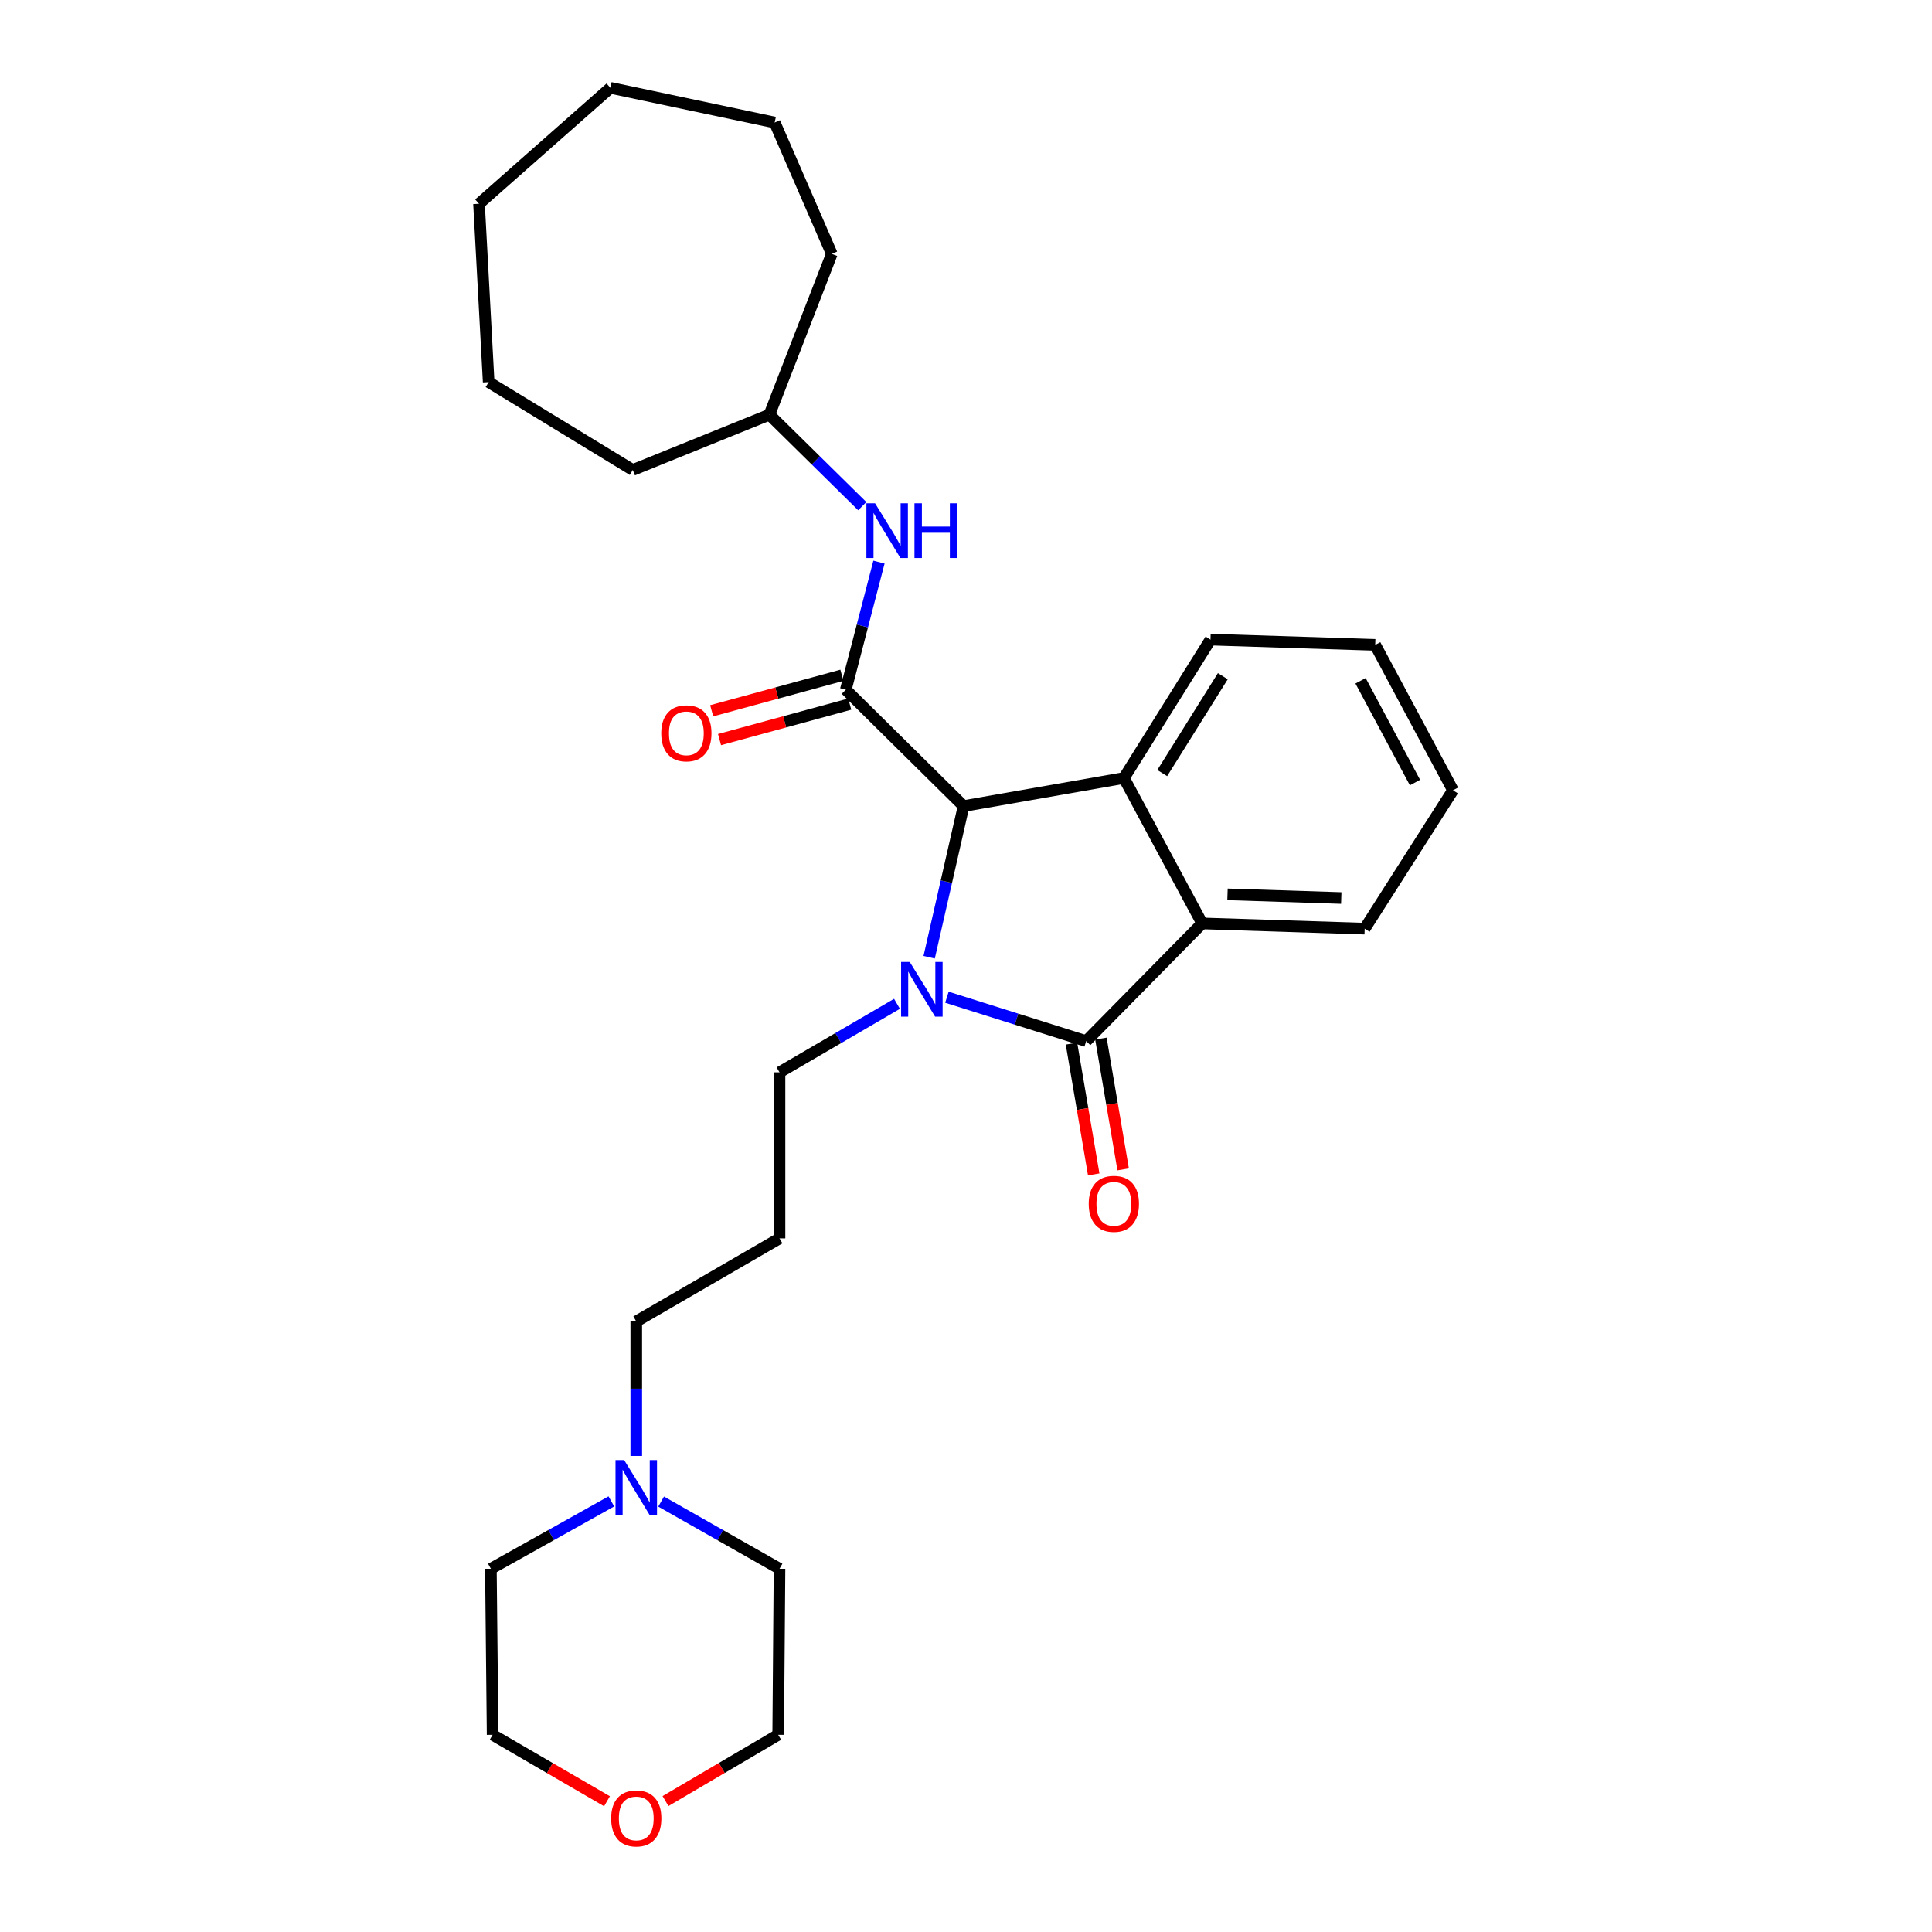 <?xml version='1.0' encoding='iso-8859-1'?>
<svg version='1.1' baseProfile='full'
              xmlns='http://www.w3.org/2000/svg'
                      xmlns:rdkit='http://www.rdkit.org/xml'
                      xmlns:xlink='http://www.w3.org/1999/xlink'
                  xml:space='preserve'
width='1000px' height='1000px' viewBox='0 0 1000 1000'>
<!-- END OF HEADER -->
<rect style='opacity:1.0;fill:#FFFFFF;stroke:none' width='1000' height='1000' x='0' y='0'> </rect>
<path class='bond-0' d='M 490.12,516.151 L 526.166,527.511' style='fill:none;fill-rule:evenodd;stroke:#0000FF;stroke-width:6px;stroke-linecap:butt;stroke-linejoin:miter;stroke-opacity:1' />
<path class='bond-0' d='M 526.166,527.511 L 562.212,538.871' style='fill:none;fill-rule:evenodd;stroke:#000000;stroke-width:6px;stroke-linecap:butt;stroke-linejoin:miter;stroke-opacity:1' />
<path class='bond-1' d='M 480.93,495.472 L 489.843,456.351' style='fill:none;fill-rule:evenodd;stroke:#0000FF;stroke-width:6px;stroke-linecap:butt;stroke-linejoin:miter;stroke-opacity:1' />
<path class='bond-1' d='M 489.843,456.351 L 498.755,417.23' style='fill:none;fill-rule:evenodd;stroke:#000000;stroke-width:6px;stroke-linecap:butt;stroke-linejoin:miter;stroke-opacity:1' />
<path class='bond-9' d='M 464.278,519.572 L 433.877,537.306' style='fill:none;fill-rule:evenodd;stroke:#0000FF;stroke-width:6px;stroke-linecap:butt;stroke-linejoin:miter;stroke-opacity:1' />
<path class='bond-9' d='M 433.877,537.306 L 403.475,555.04' style='fill:none;fill-rule:evenodd;stroke:#000000;stroke-width:6px;stroke-linecap:butt;stroke-linejoin:miter;stroke-opacity:1' />
<path class='bond-4' d='M 562.212,538.871 L 622.234,477.956' style='fill:none;fill-rule:evenodd;stroke:#000000;stroke-width:6px;stroke-linecap:butt;stroke-linejoin:miter;stroke-opacity:1' />
<path class='bond-6' d='M 554.593,540.167 L 560.351,574.016' style='fill:none;fill-rule:evenodd;stroke:#000000;stroke-width:6px;stroke-linecap:butt;stroke-linejoin:miter;stroke-opacity:1' />
<path class='bond-6' d='M 560.351,574.016 L 566.108,607.864' style='fill:none;fill-rule:evenodd;stroke:#FF0000;stroke-width:6px;stroke-linecap:butt;stroke-linejoin:miter;stroke-opacity:1' />
<path class='bond-6' d='M 569.83,537.575 L 575.588,571.424' style='fill:none;fill-rule:evenodd;stroke:#000000;stroke-width:6px;stroke-linecap:butt;stroke-linejoin:miter;stroke-opacity:1' />
<path class='bond-6' d='M 575.588,571.424 L 581.346,605.272' style='fill:none;fill-rule:evenodd;stroke:#FF0000;stroke-width:6px;stroke-linecap:butt;stroke-linejoin:miter;stroke-opacity:1' />
<path class='bond-2' d='M 498.755,417.23 L 437.788,356.985' style='fill:none;fill-rule:evenodd;stroke:#000000;stroke-width:6px;stroke-linecap:butt;stroke-linejoin:miter;stroke-opacity:1' />
<path class='bond-3' d='M 498.755,417.23 L 581.747,402.693' style='fill:none;fill-rule:evenodd;stroke:#000000;stroke-width:6px;stroke-linecap:butt;stroke-linejoin:miter;stroke-opacity:1' />
<path class='bond-5' d='M 437.788,356.985 L 446.371,323.967' style='fill:none;fill-rule:evenodd;stroke:#000000;stroke-width:6px;stroke-linecap:butt;stroke-linejoin:miter;stroke-opacity:1' />
<path class='bond-5' d='M 446.371,323.967 L 454.953,290.949' style='fill:none;fill-rule:evenodd;stroke:#0000FF;stroke-width:6px;stroke-linecap:butt;stroke-linejoin:miter;stroke-opacity:1' />
<path class='bond-8' d='M 435.756,349.529 L 402.061,358.714' style='fill:none;fill-rule:evenodd;stroke:#000000;stroke-width:6px;stroke-linecap:butt;stroke-linejoin:miter;stroke-opacity:1' />
<path class='bond-8' d='M 402.061,358.714 L 368.366,367.9' style='fill:none;fill-rule:evenodd;stroke:#FF0000;stroke-width:6px;stroke-linecap:butt;stroke-linejoin:miter;stroke-opacity:1' />
<path class='bond-8' d='M 439.821,364.441 L 406.126,373.626' style='fill:none;fill-rule:evenodd;stroke:#000000;stroke-width:6px;stroke-linecap:butt;stroke-linejoin:miter;stroke-opacity:1' />
<path class='bond-8' d='M 406.126,373.626 L 372.431,382.812' style='fill:none;fill-rule:evenodd;stroke:#FF0000;stroke-width:6px;stroke-linecap:butt;stroke-linejoin:miter;stroke-opacity:1' />
<path class='bond-13' d='M 581.747,402.693 L 626.544,331.061' style='fill:none;fill-rule:evenodd;stroke:#000000;stroke-width:6px;stroke-linecap:butt;stroke-linejoin:miter;stroke-opacity:1' />
<path class='bond-13' d='M 601.571,400.143 L 632.929,350.001' style='fill:none;fill-rule:evenodd;stroke:#000000;stroke-width:6px;stroke-linecap:butt;stroke-linejoin:miter;stroke-opacity:1' />
<path class='bond-28' d='M 581.747,402.693 L 622.234,477.956' style='fill:none;fill-rule:evenodd;stroke:#000000;stroke-width:6px;stroke-linecap:butt;stroke-linejoin:miter;stroke-opacity:1' />
<path class='bond-15' d='M 622.234,477.956 L 706.359,480.67' style='fill:none;fill-rule:evenodd;stroke:#000000;stroke-width:6px;stroke-linecap:butt;stroke-linejoin:miter;stroke-opacity:1' />
<path class='bond-15' d='M 635.351,462.915 L 694.238,464.814' style='fill:none;fill-rule:evenodd;stroke:#000000;stroke-width:6px;stroke-linecap:butt;stroke-linejoin:miter;stroke-opacity:1' />
<path class='bond-12' d='M 446.308,261.979 L 422.277,238.31' style='fill:none;fill-rule:evenodd;stroke:#0000FF;stroke-width:6px;stroke-linecap:butt;stroke-linejoin:miter;stroke-opacity:1' />
<path class='bond-12' d='M 422.277,238.31 L 398.246,214.641' style='fill:none;fill-rule:evenodd;stroke:#000000;stroke-width:6px;stroke-linecap:butt;stroke-linejoin:miter;stroke-opacity:1' />
<path class='bond-7' d='M 329.328,753.592 L 329.328,718.777' style='fill:none;fill-rule:evenodd;stroke:#0000FF;stroke-width:6px;stroke-linecap:butt;stroke-linejoin:miter;stroke-opacity:1' />
<path class='bond-7' d='M 329.328,718.777 L 329.328,683.963' style='fill:none;fill-rule:evenodd;stroke:#000000;stroke-width:6px;stroke-linecap:butt;stroke-linejoin:miter;stroke-opacity:1' />
<path class='bond-16' d='M 342.2,777.206 L 372.837,794.595' style='fill:none;fill-rule:evenodd;stroke:#0000FF;stroke-width:6px;stroke-linecap:butt;stroke-linejoin:miter;stroke-opacity:1' />
<path class='bond-16' d='M 372.837,794.595 L 403.475,811.984' style='fill:none;fill-rule:evenodd;stroke:#000000;stroke-width:6px;stroke-linecap:butt;stroke-linejoin:miter;stroke-opacity:1' />
<path class='bond-17' d='M 316.433,777.112 L 285.257,794.548' style='fill:none;fill-rule:evenodd;stroke:#0000FF;stroke-width:6px;stroke-linecap:butt;stroke-linejoin:miter;stroke-opacity:1' />
<path class='bond-17' d='M 285.257,794.548 L 254.082,811.984' style='fill:none;fill-rule:evenodd;stroke:#000000;stroke-width:6px;stroke-linecap:butt;stroke-linejoin:miter;stroke-opacity:1' />
<path class='bond-11' d='M 403.475,555.04 L 403.475,640.977' style='fill:none;fill-rule:evenodd;stroke:#000000;stroke-width:6px;stroke-linecap:butt;stroke-linejoin:miter;stroke-opacity:1' />
<path class='bond-10' d='M 314.178,932.33 L 284.577,915.134' style='fill:none;fill-rule:evenodd;stroke:#FF0000;stroke-width:6px;stroke-linecap:butt;stroke-linejoin:miter;stroke-opacity:1' />
<path class='bond-10' d='M 284.577,915.134 L 254.975,897.938' style='fill:none;fill-rule:evenodd;stroke:#000000;stroke-width:6px;stroke-linecap:butt;stroke-linejoin:miter;stroke-opacity:1' />
<path class='bond-30' d='M 344.458,932.234 L 373.623,915.086' style='fill:none;fill-rule:evenodd;stroke:#FF0000;stroke-width:6px;stroke-linecap:butt;stroke-linejoin:miter;stroke-opacity:1' />
<path class='bond-30' d='M 373.623,915.086 L 402.788,897.938' style='fill:none;fill-rule:evenodd;stroke:#000000;stroke-width:6px;stroke-linecap:butt;stroke-linejoin:miter;stroke-opacity:1' />
<path class='bond-14' d='M 403.475,640.977 L 329.328,683.963' style='fill:none;fill-rule:evenodd;stroke:#000000;stroke-width:6px;stroke-linecap:butt;stroke-linejoin:miter;stroke-opacity:1' />
<path class='bond-20' d='M 398.246,214.641 L 327.525,243.269' style='fill:none;fill-rule:evenodd;stroke:#000000;stroke-width:6px;stroke-linecap:butt;stroke-linejoin:miter;stroke-opacity:1' />
<path class='bond-21' d='M 398.246,214.641 L 430.541,131.409' style='fill:none;fill-rule:evenodd;stroke:#000000;stroke-width:6px;stroke-linecap:butt;stroke-linejoin:miter;stroke-opacity:1' />
<path class='bond-22' d='M 626.544,331.061 L 711.811,333.792' style='fill:none;fill-rule:evenodd;stroke:#000000;stroke-width:6px;stroke-linecap:butt;stroke-linejoin:miter;stroke-opacity:1' />
<path class='bond-23' d='M 706.359,480.67 L 752.067,409.047' style='fill:none;fill-rule:evenodd;stroke:#000000;stroke-width:6px;stroke-linecap:butt;stroke-linejoin:miter;stroke-opacity:1' />
<path class='bond-18' d='M 403.475,811.984 L 402.788,897.938' style='fill:none;fill-rule:evenodd;stroke:#000000;stroke-width:6px;stroke-linecap:butt;stroke-linejoin:miter;stroke-opacity:1' />
<path class='bond-19' d='M 254.082,811.984 L 254.975,897.938' style='fill:none;fill-rule:evenodd;stroke:#000000;stroke-width:6px;stroke-linecap:butt;stroke-linejoin:miter;stroke-opacity:1' />
<path class='bond-25' d='M 327.525,243.269 L 252.931,197.785' style='fill:none;fill-rule:evenodd;stroke:#000000;stroke-width:6px;stroke-linecap:butt;stroke-linejoin:miter;stroke-opacity:1' />
<path class='bond-24' d='M 430.541,131.409 L 400.968,63.41' style='fill:none;fill-rule:evenodd;stroke:#000000;stroke-width:6px;stroke-linecap:butt;stroke-linejoin:miter;stroke-opacity:1' />
<path class='bond-29' d='M 711.811,333.792 L 752.067,409.047' style='fill:none;fill-rule:evenodd;stroke:#000000;stroke-width:6px;stroke-linecap:butt;stroke-linejoin:miter;stroke-opacity:1' />
<path class='bond-29' d='M 704.221,352.37 L 732.399,405.049' style='fill:none;fill-rule:evenodd;stroke:#000000;stroke-width:6px;stroke-linecap:butt;stroke-linejoin:miter;stroke-opacity:1' />
<path class='bond-27' d='M 400.968,63.41 L 315.941,45.455' style='fill:none;fill-rule:evenodd;stroke:#000000;stroke-width:6px;stroke-linecap:butt;stroke-linejoin:miter;stroke-opacity:1' />
<path class='bond-26' d='M 252.931,197.785 L 247.933,105.477' style='fill:none;fill-rule:evenodd;stroke:#000000;stroke-width:6px;stroke-linecap:butt;stroke-linejoin:miter;stroke-opacity:1' />
<path class='bond-31' d='M 247.933,105.477 L 315.941,45.455' style='fill:none;fill-rule:evenodd;stroke:#000000;stroke-width:6px;stroke-linecap:butt;stroke-linejoin:miter;stroke-opacity:1' />
<path  class='atom-0' d='M 470.89 497.903
L 480.17 512.903
Q 481.09 514.383, 482.57 517.063
Q 484.05 519.743, 484.13 519.903
L 484.13 497.903
L 487.89 497.903
L 487.89 526.223
L 484.01 526.223
L 474.05 509.823
Q 472.89 507.903, 471.65 505.703
Q 470.45 503.503, 470.09 502.823
L 470.09 526.223
L 466.41 526.223
L 466.41 497.903
L 470.89 497.903
' fill='#0000FF'/>
<path  class='atom-6' d='M 452.927 260.503
L 462.207 275.503
Q 463.127 276.983, 464.607 279.663
Q 466.087 282.343, 466.167 282.503
L 466.167 260.503
L 469.927 260.503
L 469.927 288.823
L 466.047 288.823
L 456.087 272.423
Q 454.927 270.503, 453.687 268.303
Q 452.487 266.103, 452.127 265.423
L 452.127 288.823
L 448.447 288.823
L 448.447 260.503
L 452.927 260.503
' fill='#0000FF'/>
<path  class='atom-6' d='M 473.327 260.503
L 477.167 260.503
L 477.167 272.543
L 491.647 272.543
L 491.647 260.503
L 495.487 260.503
L 495.487 288.823
L 491.647 288.823
L 491.647 275.743
L 477.167 275.743
L 477.167 288.823
L 473.327 288.823
L 473.327 260.503
' fill='#0000FF'/>
<path  class='atom-7' d='M 563.526 623.102
Q 563.526 616.302, 566.886 612.502
Q 570.246 608.702, 576.526 608.702
Q 582.806 608.702, 586.166 612.502
Q 589.526 616.302, 589.526 623.102
Q 589.526 629.982, 586.126 633.902
Q 582.726 637.782, 576.526 637.782
Q 570.286 637.782, 566.886 633.902
Q 563.526 630.022, 563.526 623.102
M 576.526 634.582
Q 580.846 634.582, 583.166 631.702
Q 585.526 628.782, 585.526 623.102
Q 585.526 617.542, 583.166 614.742
Q 580.846 611.902, 576.526 611.902
Q 572.206 611.902, 569.846 614.702
Q 567.526 617.502, 567.526 623.102
Q 567.526 628.822, 569.846 631.702
Q 572.206 634.582, 576.526 634.582
' fill='#FF0000'/>
<path  class='atom-8' d='M 323.068 755.74
L 332.348 770.74
Q 333.268 772.22, 334.748 774.9
Q 336.228 777.58, 336.308 777.74
L 336.308 755.74
L 340.068 755.74
L 340.068 784.06
L 336.188 784.06
L 326.228 767.66
Q 325.068 765.74, 323.828 763.54
Q 322.628 761.34, 322.268 760.66
L 322.268 784.06
L 318.588 784.06
L 318.588 755.74
L 323.068 755.74
' fill='#0000FF'/>
<path  class='atom-9' d='M 342.26 379.562
Q 342.26 372.762, 345.62 368.962
Q 348.98 365.162, 355.26 365.162
Q 361.54 365.162, 364.9 368.962
Q 368.26 372.762, 368.26 379.562
Q 368.26 386.442, 364.86 390.362
Q 361.46 394.242, 355.26 394.242
Q 349.02 394.242, 345.62 390.362
Q 342.26 386.482, 342.26 379.562
M 355.26 391.042
Q 359.58 391.042, 361.9 388.162
Q 364.26 385.242, 364.26 379.562
Q 364.26 374.002, 361.9 371.202
Q 359.58 368.362, 355.26 368.362
Q 350.94 368.362, 348.58 371.162
Q 346.26 373.962, 346.26 379.562
Q 346.26 385.282, 348.58 388.162
Q 350.94 391.042, 355.26 391.042
' fill='#FF0000'/>
<path  class='atom-11' d='M 316.328 941.21
Q 316.328 934.41, 319.688 930.61
Q 323.048 926.81, 329.328 926.81
Q 335.608 926.81, 338.968 930.61
Q 342.328 934.41, 342.328 941.21
Q 342.328 948.09, 338.928 952.01
Q 335.528 955.89, 329.328 955.89
Q 323.088 955.89, 319.688 952.01
Q 316.328 948.13, 316.328 941.21
M 329.328 952.69
Q 333.648 952.69, 335.968 949.81
Q 338.328 946.89, 338.328 941.21
Q 338.328 935.65, 335.968 932.85
Q 333.648 930.01, 329.328 930.01
Q 325.008 930.01, 322.648 932.81
Q 320.328 935.61, 320.328 941.21
Q 320.328 946.93, 322.648 949.81
Q 325.008 952.69, 329.328 952.69
' fill='#FF0000'/>
</svg>
